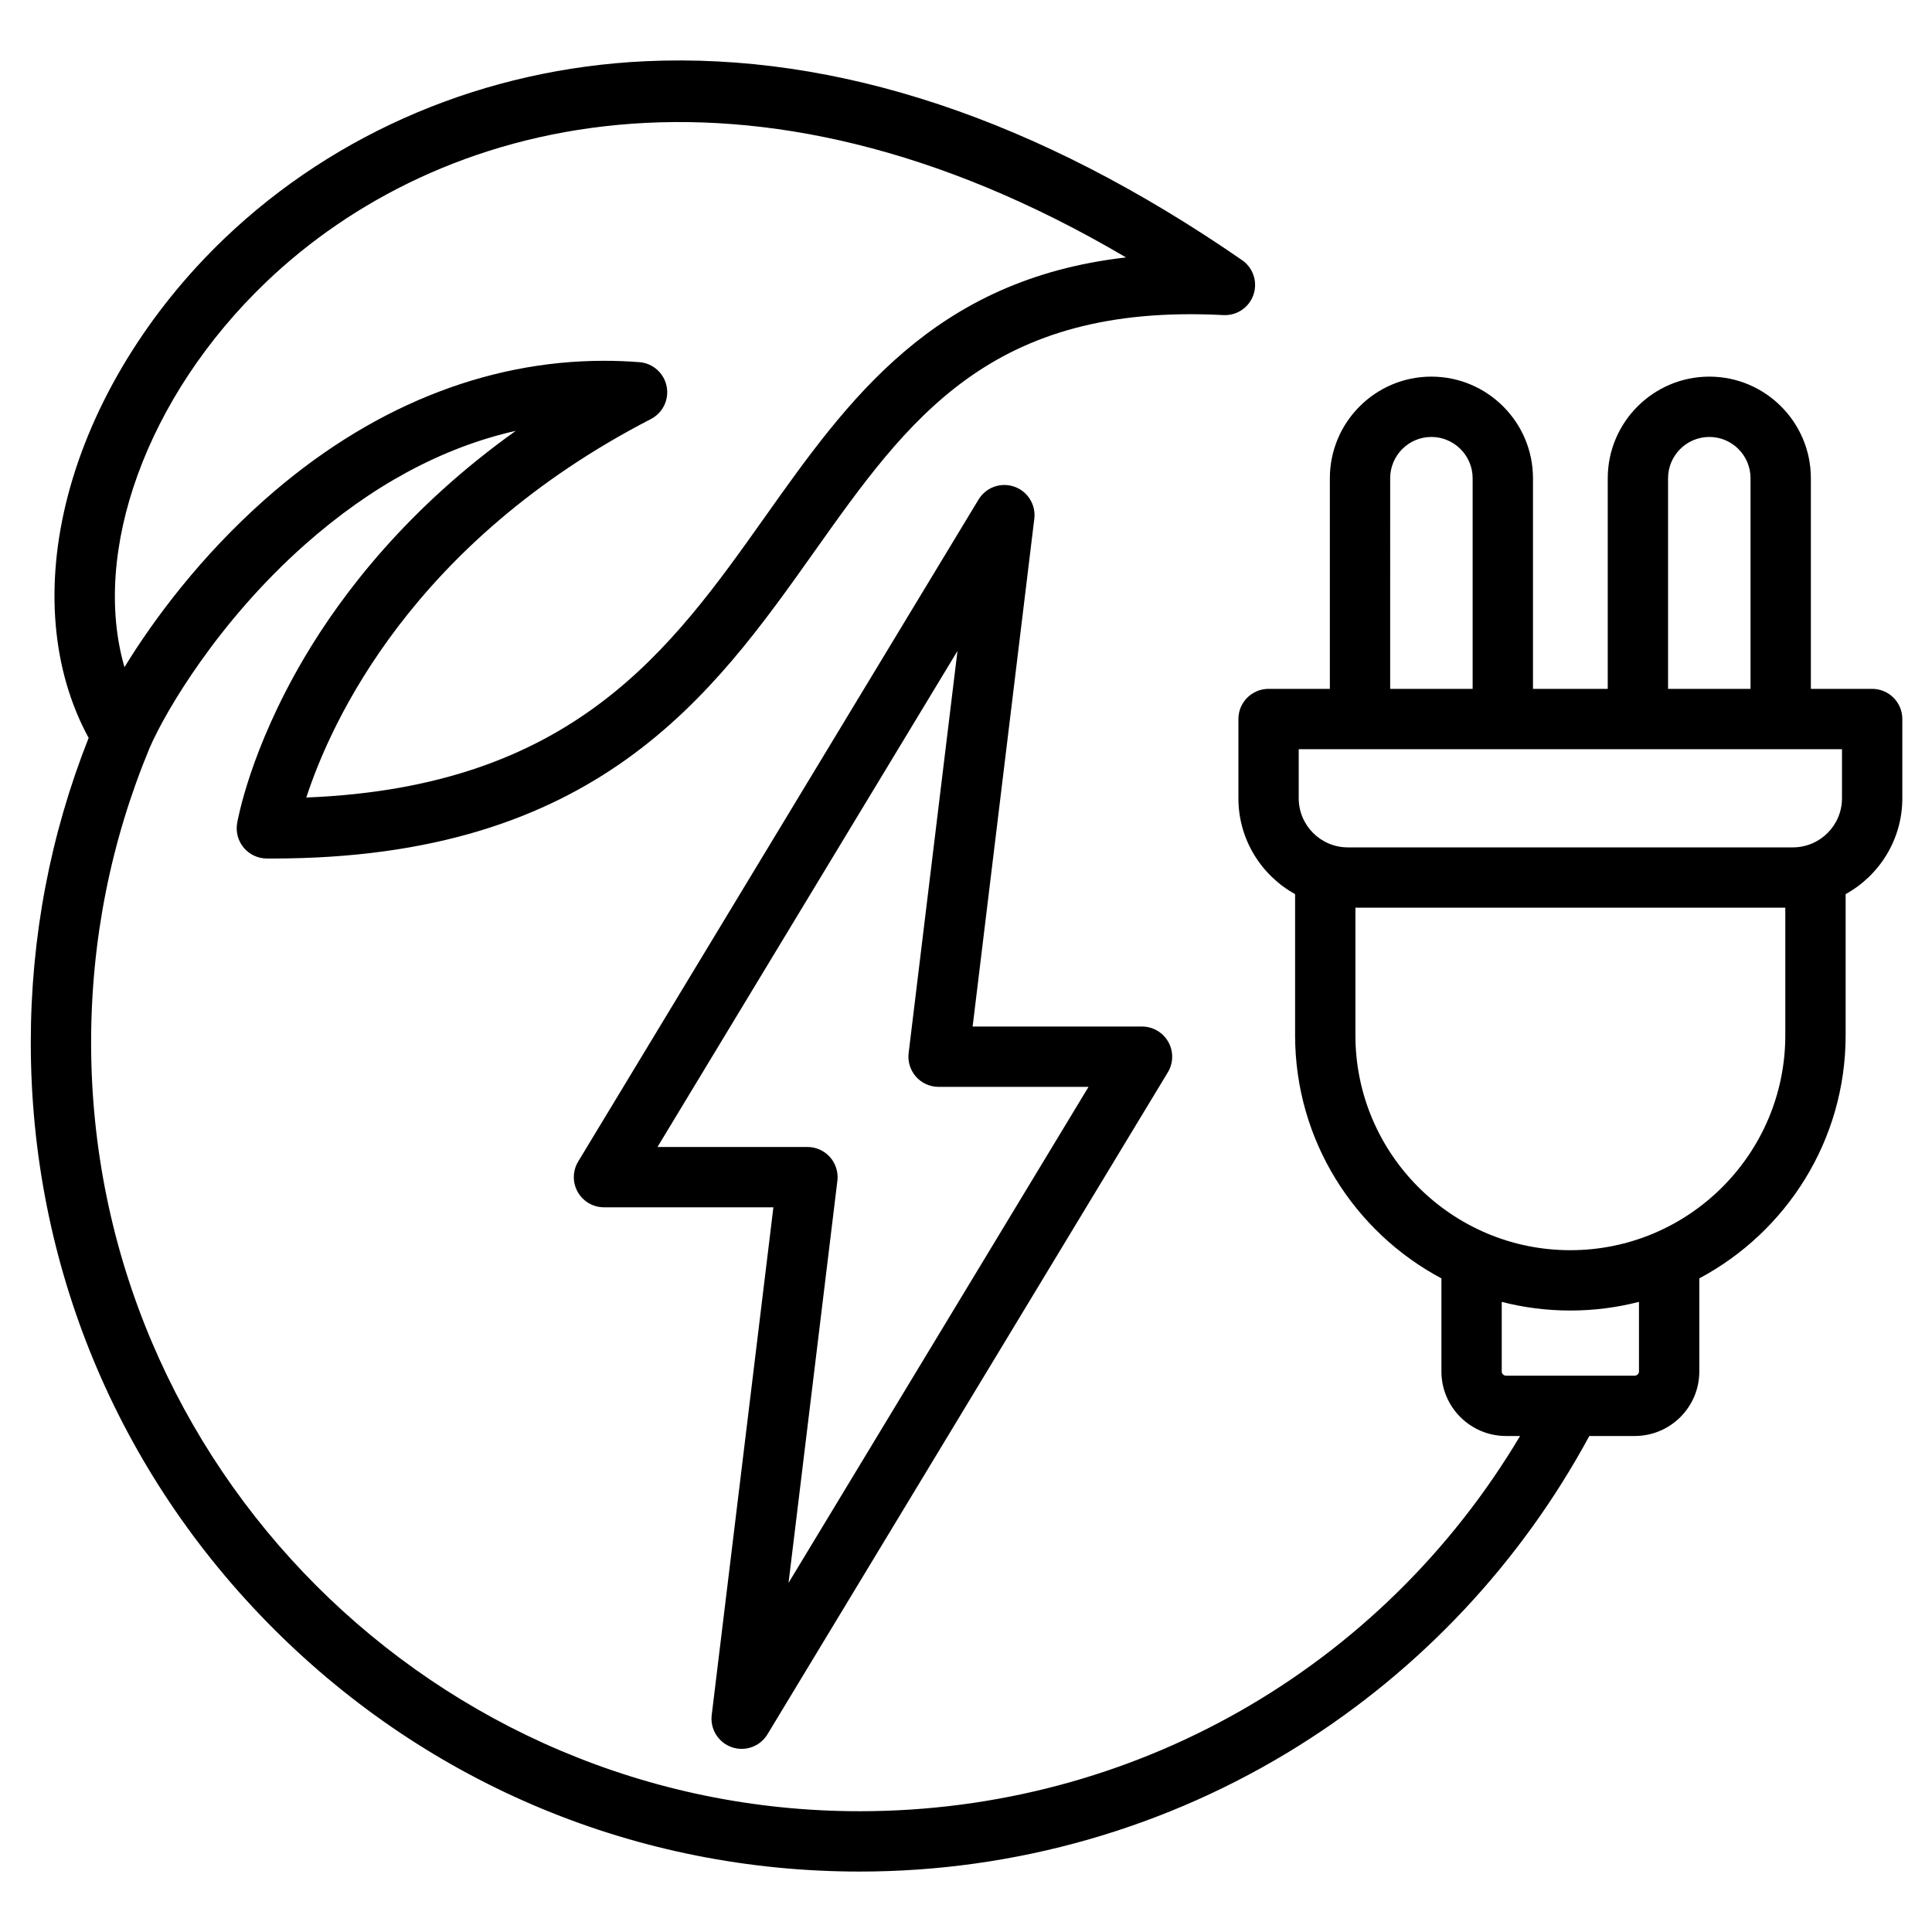 <svg xmlns="http://www.w3.org/2000/svg" id="Layer_1" viewBox="0 0 512 512" data-name="Layer 1"><path d="m193.938 463.029c.858.297 1.738.439 2.607.438 2.736 0 5.361-1.41 6.841-3.857l106.102-175.437c1.493-2.469 1.54-5.55.123-8.062-1.417-2.514-4.078-4.068-6.963-4.068h-44.892l16.345-134.56c.454-3.741-1.766-7.291-5.327-8.52s-7.499.195-9.448 3.419l-106.101 175.436c-1.493 2.469-1.54 5.55-.123 8.062 1.417 2.514 4.078 4.068 6.963 4.068h44.892l-16.346 134.561c-.454 3.74 1.766 7.29 5.327 8.52zm-19.696-159.068 79.5-131.452-12.944 106.564c-.275 2.271.435 4.552 1.952 6.265s3.695 2.693 5.983 2.693h39.738l-79.501 131.452 12.945-106.564c.275-2.271-.435-4.552-1.952-6.265s-3.695-2.693-5.983-2.693zm321.898-121.407h-16.242v-55.814c0-14.849-12.067-26.929-26.9-26.929s-26.93 12.081-26.93 26.929v55.814h-19.813v-55.814c0-14.849-12.081-26.929-26.93-26.929s-26.901 12.081-26.901 26.929v55.814h-16.242c-4.415 0-7.994 3.579-7.994 7.994v21.005c0 10.925 6.075 20.456 15.023 25.399v37.417c0 27.88 15.731 52.146 38.778 64.417v24.676c0 9.425 7.682 17.094 17.122 17.094h3.72c-36.71 61.673-102.568 99.438-175.018 99.438-112.304 0-203.669-91.378-203.669-203.697 0-27.122 5.229-53.397 15.541-78.18.004-.01.01-.018.015-.028 4.219-9.746 18.246-33.531 41.137-53.79 17.672-15.64 36.365-25.71 55.854-30.126-28.593 20.39-45.959 43.029-56.066 60.156-14.357 24.33-17.655 43.066-17.788 43.852-.393 2.312.25 4.681 1.759 6.478 1.508 1.796 3.729 2.84 6.074 2.854.521.003 1.034.004 1.552.004 85.907-.001 116.526-43.174 143.555-81.292 25.088-35.381 46.784-65.927 108.425-62.723 3.599.183 6.829-2.021 7.982-5.405s-.081-7.122-3.022-9.154c-54.061-37.354-107.27-55.085-158.205-52.715-42.274 1.972-81.854 18.642-111.45 46.938-20.363 19.47-35.106 43.675-41.515 68.156-6.208 23.719-4.239 46.341 5.494 64.231-10.166 25.683-15.331 52.798-15.331 80.744 0 58.675 22.848 113.841 64.335 155.335 41.488 41.497 96.649 64.351 155.322 64.351 41.322 0 81.589-11.545 116.446-33.387 32.338-20.262 58.825-48.558 76.921-82.04h12.031c9.44 0 17.121-7.669 17.121-17.094v-24.684c23.047-12.273 38.778-36.534 38.778-64.409v-37.417c8.948-4.943 15.023-14.474 15.023-25.399v-21.005c0-4.415-3.579-7.994-7.994-7.994zm-425.584-107.833c45.221-43.237 127.528-65.616 227.846-6.499-51.034 5.826-73.682 37.746-95.669 68.753-24.967 35.21-50.741 71.564-121.562 74.377 6.562-20.086 28.134-67.677 91.32-100.301 3.175-1.639 4.876-5.185 4.168-8.687-.707-3.501-3.652-6.108-7.213-6.386-3.128-.244-6.25-.365-9.364-.365-31.692 0-62.572 12.579-89.84 36.712-16.965 15.014-29.427 31.681-37.255 44.482-8.811-30.405 5.646-71.565 37.569-102.087zm371.5 52.019c0-6.033 4.908-10.942 10.941-10.942s10.912 4.909 10.912 10.942v55.814h-21.854v-55.814zm-73.645 0c0-6.033 4.896-10.942 10.913-10.942s10.941 4.909 10.941 10.942v55.814h-21.854zm-24.236 71.801h143.971v13.011c0 7.174-5.836 13.011-13.011 13.011h-117.949c-7.175 0-13.011-5.837-13.011-13.011zm90.169 164.92c0 .6-.519 1.105-1.133 1.105h-34.101c-.615 0-1.134-.506-1.134-1.105v-18.449c5.811 1.495 11.899 2.292 18.17 2.292s12.378-.798 18.197-2.296v18.454zm-18.197-32.146c-31.401 0-56.948-25.546-56.948-56.947v-33.817h113.924v33.817c0 31.401-25.559 56.947-56.976 56.947z"></path></svg>